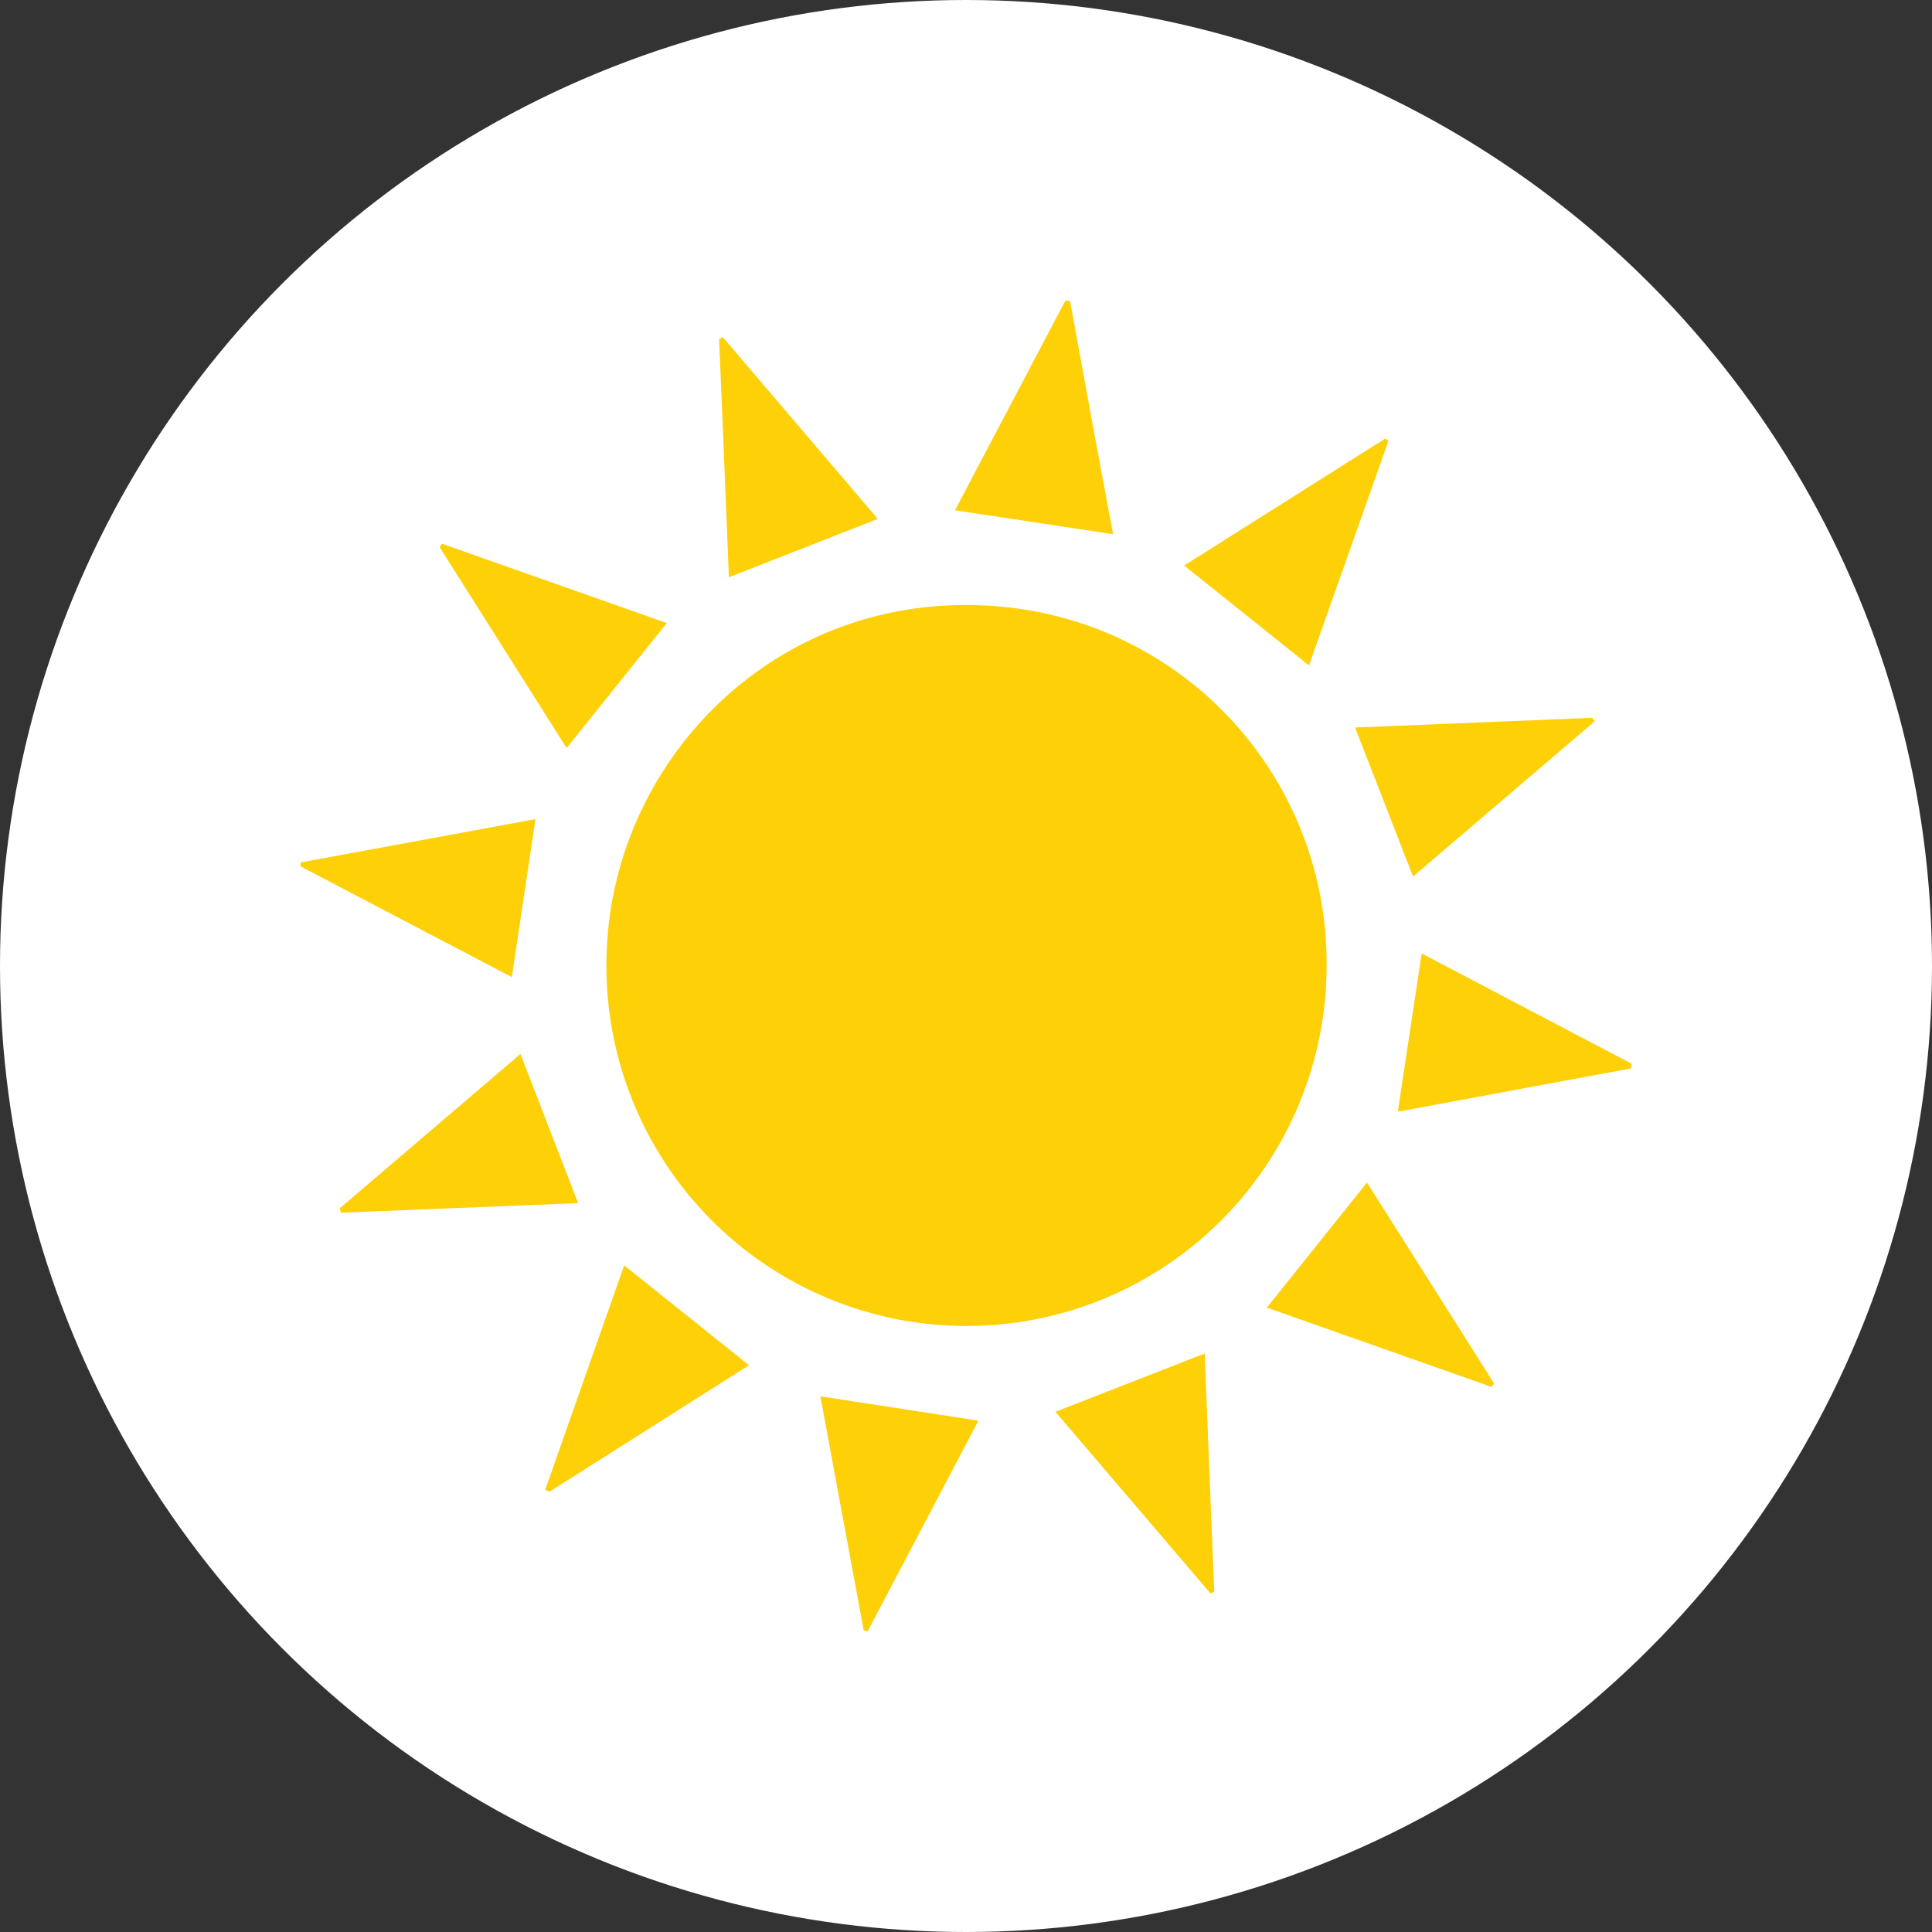 <svg xmlns="http://www.w3.org/2000/svg" viewBox="0 0 309.52 309.52"><rect x="0" y="0" width="309.52" height="309.52" fill="#333333" stroke="none"/><defs><style>.cls-1{fill:#fff;}.cls-2{fill:#fed007;}</style></defs><g id="Layer_1" data-name="Layer 1"><circle class="cls-1" cx="154.76" cy="154.76" r="154.76"/><g id="Zi6pnN"><path class="cls-2" d="M212.53,155a57.69,57.69,0,1,1-115.25-4.12c1.86-29.86,27.39-56,61.4-53.82A57.32,57.32,0,0,1,212.53,155Z"/><path class="cls-2" d="M115.79,54l24.84,29.13-23.86,9.35c-.51-12.48-1-25.3-1.57-38.11Z"/><path class="cls-2" d="M255.47,115.57l-29.09,24.86-9.29-23.88,38-1.55Z"/><path class="cls-2" d="M100,202.72l20,16L88,239l-.65-.34Z"/><path class="cls-2" d="M193.92,255.27l-24.83-29.09L193,216.84c.5,12.57,1,25.37,1.53,38.18Z"/><path class="cls-2" d="M178.33,85.58,153,81.75l17.68-33.59.75.06C173.71,60.76,176,73.3,178.33,85.58Z"/><path class="cls-2" d="M222.45,70.6l-12.74,36-20-16,32.22-20.34Z"/><path class="cls-2" d="M82,156.54,48.11,138.78l.1-.62,37.57-6.93C84.53,139.58,83.28,147.89,82,156.54Z"/><path class="cls-2" d="M219,189.45l20.37,32.2-.41.54-36-12.7Z"/><path class="cls-2" d="M138.37,261.2q-3.48-18.8-6.94-37.5l25.32,3.9L139,261.36Z"/><path class="cls-2" d="M227.76,152.75l33.65,17.67-.13.75-37.34,6.93C225.22,169.63,226.46,161.38,227.76,152.75Z"/><path class="cls-2" d="M90.78,119.84,70.43,87.66l.39-.55,36,12.71Z"/><path class="cls-2" d="M54.44,193.57l28.94-24.72c3.08,8,6.09,15.76,9.24,23.9l-38,1.53Z"/></g></g></svg>